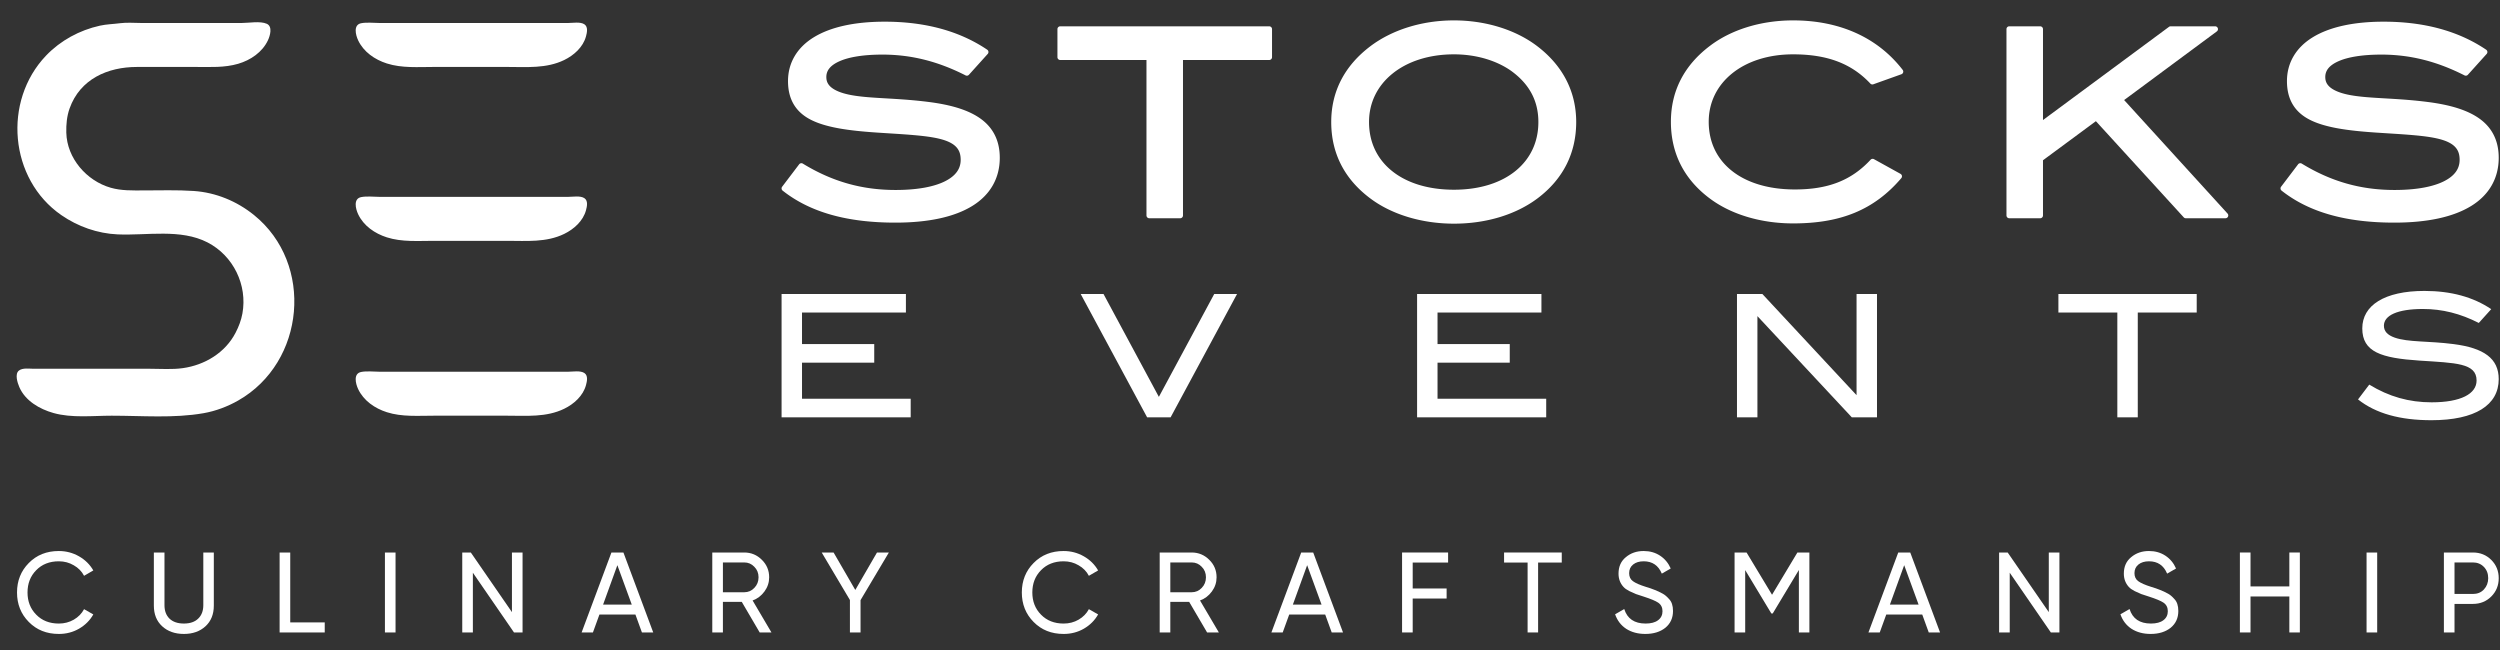 <svg xmlns:inkscape="http://www.inkscape.org/namespaces/inkscape" xmlns:sodipodi="http://sodipodi.sourceforge.net/DTD/sodipodi-0.dtd" xmlns="http://www.w3.org/2000/svg" xmlns:svg="http://www.w3.org/2000/svg" width="300" height="78" viewBox="0 0 300 78" xml:space="preserve" style="clip-rule:evenodd;fill-rule:evenodd;stroke-linejoin:round;stroke-miterlimit:2" id="svg23" sodipodi:docname="full-logo-black.svg" inkscape:version="1.2.2 (b0a8486, 2022-12-01)"><rect x="0" y="0" width="300" height="78" fill="#333333" stroke="none"/><defs id="defs27"></defs><g transform="matrix(41.48,0,0,41.48,902.694,228.728)" id="g2"></g><g transform="matrix(94.605,0,0,94.605,905.724,72.753)" id="g9"></g><g transform="matrix(62.427,0,0,62.427,905.348,146.826)" id="g15"></g><g transform="matrix(395.961,0,0,395.961,3967.604,1468.441)" id="g1123" style="clip-rule:evenodd;fill-rule:evenodd;stroke-linejoin:round;stroke-miterlimit:2"></g><g transform="matrix(261.285,0,0,261.285,3959.054,1778.466)" id="g1129" style="clip-rule:evenodd;fill-rule:evenodd;stroke-linejoin:round;stroke-miterlimit:2"></g><g transform="matrix(175.772,0,0,175.772,3930.549,1066.9)" id="g2804" style="clip-rule:evenodd;fill-rule:evenodd;stroke-linejoin:round;stroke-miterlimit:2"></g><g id="g3124" style="fill:#ffffff"><path id="path2263-7" d="M 14.416,2.785 C 13.602,2.891 12.796,2.902 11.986,3.081 9.545,3.62 7.26,4.859 5.527,6.672 0.32,12.117 1.103,21.492 7.363,25.816 c 1.984,1.371 4.341,2.205 6.757,2.311 3.505,0.153 7.551,-0.704 10.788,0.966 3.098,1.598 4.799,5.115 4.183,8.52 -0.148,0.82 -0.439,1.574 -0.82,2.312 -1.244,2.41 -3.697,3.878 -6.327,4.251 -1.279,0.182 -2.621,0.076 -3.912,0.076 H 4.043 c -0.537,0 -1.318,-0.137 -1.772,0.216 -0.524,0.408 -0.168,1.48 0.045,1.977 0.71,1.655 2.435,2.647 4.098,3.116 2.207,0.623 4.723,0.322 6.995,0.322 3.632,0 7.438,0.33 11.025,-0.301 1.449,-0.255 2.874,-0.794 4.149,-1.52 8.053,-4.581 9.138,-16.404 1.897,-22.257 -2.064,-1.668 -4.578,-2.706 -7.232,-2.888 -2.004,-0.137 -4.035,-0.065 -6.046,-0.065 -1.326,0 -2.623,0.046 -3.912,-0.322 -2.895,-0.826 -5.259,-3.535 -5.334,-6.614 -0.024,-0.984 0.064,-1.971 0.396,-2.904 C 9.608,9.485 12.93,8.035 16.432,8.035 h 7.113 c 1.697,0 3.392,0.103 5.038,-0.381 C 30.073,7.217 31.481,6.266 32.153,4.834 32.406,4.294 32.736,3.184 32.021,2.857 31.233,2.498 29.855,2.759 28.998,2.759 H 16.965 c -0.835,0 -1.721,-0.084 -2.549,0.025 m 28.927,0.002 c -0.969,0.188 -0.669,1.406 -0.369,2.047 0.657,1.401 2.005,2.324 3.451,2.784 1.816,0.578 3.751,0.417 5.631,0.417 h 8.832 c 2.314,0 4.674,0.211 6.817,-0.831 1.168,-0.568 2.269,-1.55 2.615,-2.844 0.121,-0.451 0.27,-1.126 -0.187,-1.439 C 69.649,2.588 68.738,2.759 68.179,2.759 H 45.536 c -0.703,0 -1.503,-0.106 -2.193,0.028 m 0,20.865 c -0.969,0.188 -0.669,1.406 -0.369,2.047 0.657,1.401 2.005,2.324 3.451,2.784 1.816,0.578 3.751,0.417 5.631,0.417 h 8.832 c 2.314,0 4.674,0.211 6.817,-0.832 1.168,-0.568 2.269,-1.55 2.615,-2.844 0.121,-0.451 0.27,-1.126 -0.187,-1.439 -0.484,-0.332 -1.395,-0.162 -1.954,-0.162 H 45.536 c -0.703,0 -1.503,-0.106 -2.193,0.028 m 0,20.984 c -0.969,0.188 -0.669,1.406 -0.369,2.047 0.657,1.401 2.005,2.324 3.451,2.784 1.816,0.578 3.751,0.417 5.631,0.417 h 8.832 c 2.314,0 4.674,0.211 6.817,-0.832 1.168,-0.568 2.269,-1.55 2.615,-2.844 0.121,-0.451 0.27,-1.126 -0.187,-1.439 C 69.649,44.437 68.738,44.607 68.179,44.607 H 45.536 c -0.703,0 -1.503,-0.106 -2.193,0.028 z" style="clip-rule:evenodd;fill:#ffffff;fill-rule:nonzero;stroke-width:0.078;stroke-linejoin:round;stroke-miterlimit:2"></path><g aria-label="STOCKS" id="text1127" style="font-size:395.893px;font-family:BlairITC-Medium, 'Blair ITC';fill:#ffffff;stroke:#000000;stroke-width:8.679px" transform="matrix(0.078,0,0,0.078,-5.056,-3.64)"><g id="path458" style="fill:#ffffff"><path style="color:#000000;clip-rule:nonzero;fill:#ffffff;fill-rule:nonzero;stroke:none;stroke-linejoin:miter;-inkscape-stroke:none" d="m 1552.269,158.788 28.9,-32.067 C 1539.6,98.613 1487.738,84.36 1425.979,84.36 c -93.035,0 -144.501,33.651 -144.501,87.096 0,55.029 44.34,68.885 132.624,74.824 84.325,5.543 133.02,5.543 133.02,46.319 0,30.88 -36.422,50.674 -104.516,50.674 -52.258,0 -98.973,-13.064 -144.897,-41.173 l -26.129,34.443 c 41.569,32.859 97.785,48.299 170.63,48.299 101.745,0 156.378,-35.234 156.378,-95.41 0,-47.903 -34.047,-72.448 -105.308,-81.554 -58.196,-7.522 -105.308,-3.959 -136.583,-15.044 -16.628,-5.938 -24.941,-14.648 -24.941,-27.713 0,-23.754 31.276,-38.798 90.659,-38.798 45.132,0 87.097,10.689 129.853,32.463 z" id="path473"></path><path style="color:#000000;clip-rule:nonzero;fill:#ffffff;fill-rule:nonzero;stroke:none;stroke-linejoin:miter;-inkscape-stroke:none" d="m 1425.978,80.021 c -47.041,0 -83.909,8.435 -109.414,24.15 -25.505,15.715 -39.426,39.17 -39.426,67.285 0,28.68 12.391,48.07 35.602,59.701 23.211,11.631 56.751,16.47 101.07,19.451 a 4.34,4.34 0 0 0 0.01,0.002 c 42.217,2.775 75.453,4.24 97.346,9.82 10.946,2.79 18.918,6.581 23.982,11.592 5.064,5.011 7.639,11.246 7.639,20.576 0,13.734 -7.661,24.705 -24.324,33.037 -16.664,8.332 -42.227,13.299 -75.853,13.299 -51.535,0 -97.314,-12.798 -142.631,-40.535 a 4.34,4.34 0 0 0 -5.723,1.078 l -26.129,34.443 a 4.34,4.34 0 0 0 0.766,6.027 c 42.543,33.629 99.865,49.232 173.322,49.232 51.373,0 91.213,-8.816 118.627,-25.789 27.414,-16.973 42.09,-42.558 42.09,-73.959 0,-24.98 -9.25,-44.776 -27.642,-58.779 -18.391,-14.002 -45.422,-22.474 -81.449,-27.078 -58.658,-7.582 -105.973,-4.303 -135.68,-14.828 -7.897,-2.82 -13.48,-6.211 -16.961,-10.023 -3.481,-3.813 -5.1,-7.99 -5.1,-13.602 0,-9.972 6.14,-18.008 20.475,-24.338 14.334,-6.329 36.52,-10.121 65.846,-10.121 44.447,0 85.638,10.477 127.883,31.99 a 4.34,4.34 0 0 0 5.193,-0.961 l 28.9,-32.066 a 4.34,4.34 0 0 0 -0.793,-6.5 C 1541.207,94.462 1488.405,80.021 1425.978,80.021 Z m 0,8.678 c 59.019,0 108.453,13.253 148.482,38.984 l -23.248,25.793 c -42.236,-21.013 -84.049,-31.49 -128.797,-31.49 -30.058,0 -53.202,3.73 -69.352,10.861 -16.149,7.131 -25.648,18.494 -25.648,32.275 0,7.453 2.539,14.16 7.371,19.453 4.832,5.293 11.72,9.228 20.451,12.346 a 4.34,4.34 0 0 0 0.01,0.004 c 32.845,11.641 79.749,7.794 137.477,15.256 a 4.34,4.34 0 0 0 0.01,0.002 c 35.23,4.502 60.852,12.853 77.299,25.375 16.446,12.522 24.219,28.952 24.219,51.875 0,28.775 -12.64,50.894 -37.978,66.582 -25.338,15.688 -63.687,24.488 -114.059,24.488 -70.256,0 -124.277,-14.498 -164.535,-44.816 l 21.193,-27.934 c 45.449,27.062 92.051,39.859 143.736,39.859 34.467,0 61.163,-4.929 79.734,-14.215 18.571,-9.285 29.121,-23.653 29.121,-40.799 0,-11.058 -3.512,-20.113 -10.213,-26.744 -6.701,-6.631 -16.173,-10.832 -27.941,-13.832 -23.535,-5.999 -56.809,-7.305 -98.914,-10.072 h -0.01 c -43.962,-2.957 -76.731,-8.015 -97.76,-18.553 -21.03,-10.539 -30.811,-25.592 -30.811,-51.941 0,-25.33 11.814,-45.425 35.301,-59.896 23.487,-14.472 58.867,-22.861 104.861,-22.861 z" id="path475"></path></g><g id="path460" style="fill:#ffffff"><path style="color:#000000;clip-rule:nonzero;fill:#ffffff;fill-rule:nonzero;stroke:none;stroke-linejoin:miter;-inkscape-stroke:none" d="M 2017.448,134.639 V 91.487 h -321.465 v 43.152 h 136.979 v 243.474 h 47.507 v -243.474 z" id="path479"></path><path style="color:#000000;clip-rule:nonzero;fill:#ffffff;fill-rule:nonzero;stroke:none;stroke-linejoin:miter;-inkscape-stroke:none" d="m 1695.982,87.146 a 4.34,4.34 0 0 0 -4.34,4.34 v 43.152 a 4.34,4.34 0 0 0 4.34,4.34 h 132.641 v 239.135 a 4.34,4.34 0 0 0 4.338,4.34 h 47.508 a 4.34,4.34 0 0 0 4.34,-4.34 V 138.979 h 132.639 a 4.34,4.34 0 0 0 4.34,-4.34 V 91.486 a 4.34,4.34 0 0 0 -4.34,-4.34 z m 4.34,8.68 h 312.785 v 34.473 h -132.639 a 4.34,4.34 0 0 0 -4.34,4.34 v 239.135 h -38.828 V 134.639 a 4.34,4.34 0 0 0 -4.34,-4.34 h -132.639 z" id="path481"></path></g><g id="path462" style="fill:#ffffff"><path style="color:#000000;clip-rule:nonzero;fill:#ffffff;fill-rule:nonzero;stroke:none;stroke-linejoin:miter;-inkscape-stroke:none" d="m 2485.386,234.404 c 0,-45.528 -19.795,-83.929 -58.196,-113.225 -31.672,-24.149 -76.803,-38.798 -125.498,-38.798 -49.091,0 -93.827,14.648 -125.894,38.798 -38.797,29.296 -58.592,67.302 -58.592,113.225 0,46.715 19.399,84.721 57.8,113.621 31.276,23.754 76.803,38.402 126.686,38.402 49.883,0 94.222,-14.252 125.894,-38.006 38.402,-28.9 57.8,-67.302 57.8,-114.017 z m -49.487,0 c 0,64.135 -52.258,108.475 -134.208,108.475 -82.346,0 -135,-43.944 -135,-108.475 0,-62.551 55.029,-108.475 135,-108.475 36.026,0 68.49,10.293 91.451,26.921 28.504,20.982 42.756,48.299 42.756,81.554 z" id="path485"></path><path style="color:#000000;clip-rule:nonzero;fill:#ffffff;fill-rule:nonzero;stroke:none;stroke-linejoin:miter;-inkscape-stroke:none" d="m 2301.691,78.041 c -49.954,0 -95.561,14.863 -128.504,39.672 a 4.34,4.34 0 0 0 0,0.002 c -39.671,29.956 -60.316,69.519 -60.316,116.689 0,47.91 20.223,87.5 59.514,117.076 0,0.002 0.01,0.004 0.01,0.006 0,0.002 0,0.004 0.01,0.006 32.206,24.454 78.571,39.273 129.295,39.273 50.709,0 95.938,-14.453 128.498,-38.873 a 4.34,4.34 0 0 0 0.01,-0.004 c 39.316,-29.589 59.529,-69.568 59.529,-117.484 0,-46.785 -20.619,-86.707 -59.902,-116.676 -32.594,-24.842 -78.578,-39.688 -128.143,-39.688 z m 0,8.68 c 47.825,0 92.103,14.451 122.867,37.908 37.519,28.623 56.488,65.505 56.488,109.775 0,45.514 -18.583,82.337 -56.07,110.549 -30.782,23.085 -74.232,37.135 -123.285,37.135 -49.033,0 -93.716,-14.471 -124.061,-37.518 a 4.34,4.34 0 0 0 -0.016,-0.012 c -37.502,-28.223 -56.07,-64.64 -56.07,-110.154 0,-44.675 18.943,-81.124 56.863,-109.76 v -0.004 c 31.192,-23.488 75.054,-37.92 123.279,-37.92 z m 0,34.869 c -40.816,0 -75.564,11.715 -100.225,31.752 -24.661,20.037 -39.113,48.514 -39.113,81.062 0,33.445 13.819,61.983 38.223,81.805 24.404,19.822 59.17,31.01 101.115,31.01 41.758,0 76.335,-11.296 100.586,-31.17 24.251,-19.874 37.961,-48.399 37.961,-81.645 0,-34.495 -15.127,-63.41 -44.523,-85.049 a 4.34,4.34 0 0 0 -0.027,-0.019 c -23.846,-17.268 -57.143,-27.746 -93.996,-27.746 z m 0,8.678 c 35.197,0 66.825,10.109 88.902,26.094 0,10e-4 0,0.003 0,0.004 27.593,20.322 40.963,46.035 40.963,78.039 0,30.889 -12.419,56.602 -34.785,74.932 -22.366,18.329 -54.892,29.203 -95.084,29.203 -40.401,0 -73.133,-10.784 -95.643,-29.066 -22.509,-18.283 -35.017,-43.983 -35.017,-75.068 0,-30.003 13.062,-55.764 35.908,-74.326 22.846,-18.562 55.597,-29.811 94.752,-29.811 z" id="path487"></path></g><g id="path464" style="fill:#ffffff"><path style="color:#000000;clip-rule:nonzero;fill:#ffffff;fill-rule:nonzero;stroke:none;stroke-linejoin:miter;-inkscape-stroke:none" d="m 2988.569,156.809 c -37.61,-48.695 -94.618,-74.428 -165.087,-74.428 -49.091,0 -93.827,14.252 -125.498,38.402 -38.797,29.296 -58.196,67.302 -58.196,113.225 0,46.715 19.003,85.117 57.404,114.017 31.276,23.754 76.407,38.006 126.29,38.006 71.261,0 121.539,-19.399 163.108,-68.094 l -40.777,-22.566 c -30.484,32.859 -68.094,47.111 -119.56,47.111 -84.721,0 -136.979,-43.944 -136.979,-108.475 0,-62.155 54.237,-108.079 134.208,-108.079 52.654,0 91.847,14.252 121.935,46.319 z" id="path491"></path><path style="color:#000000;clip-rule:nonzero;fill:#ffffff;fill-rule:nonzero;stroke:none;stroke-linejoin:miter;-inkscape-stroke:none" d="m 2823.482,78.041 c -49.922,0 -95.531,14.442 -128.113,39.279 -39.683,29.964 -59.922,69.542 -59.922,116.688 0,47.886 19.802,87.877 59.119,117.473 0,0.002 0.01,0.004 0.01,0.006 0,0.002 0,0.004 0.01,0.006 32.21,24.457 78.2,38.879 128.9,38.879 72.048,0 124.087,-20.041 166.408,-69.617 a 4.34,4.34 0 0 0 -1.199,-6.613 l -40.777,-22.566 a 4.34,4.34 0 0 0 -5.283,0.846 c -29.699,32.013 -65.714,45.723 -116.379,45.723 -41.61,0 -74.841,-10.798 -97.537,-29.078 -22.696,-18.28 -35.102,-43.963 -35.102,-75.057 0,-29.815 12.875,-55.481 35.522,-73.988 22.647,-18.508 55.193,-29.752 94.348,-29.752 51.871,0 89.529,13.787 118.77,44.951 a 4.34,4.34 0 0 0 4.627,1.115 l 43.152,-15.439 a 4.34,4.34 0 0 0 1.973,-6.738 C 2953.554,104.368 2895.012,78.041 2823.487,78.041 Z m 0,8.68 c 67.077,0 121.085,23.542 157.824,68.078 l -34.838,12.465 c -30.679,-31.47 -70.719,-45.674 -122.986,-45.674 -40.816,0 -75.376,11.718 -99.84,31.711 -24.464,19.993 -38.709,48.367 -38.709,80.707 0,33.437 13.725,61.992 38.338,81.816 24.613,19.825 59.87,30.998 102.981,30.998 50.933,0 89.401,-14.191 120.269,-46.098 l 33.197,18.371 c -40.083,44.819 -87.793,62.596 -156.236,62.596 -49.056,0 -93.326,-14.078 -123.666,-37.121 a 4.34,4.34 0 0 0 -0.016,-0.012 c -37.475,-28.203 -55.674,-65.012 -55.674,-110.551 0,-44.702 18.558,-81.134 56.471,-109.762 a 4.34,4.34 0 0 0 0.018,-0.014 c 30.759,-23.454 74.616,-37.512 122.867,-37.512 z" id="path493"></path></g><g id="path466" style="fill:#ffffff"><path style="color:#000000;clip-rule:nonzero;fill:#ffffff;fill-rule:nonzero;stroke:none;stroke-linejoin:miter;-inkscape-stroke:none" d="M 3488.583,378.113 3326.267,199.961 3472.747,91.487 h -68.49 L 3203.54,239.946 V 91.487 h -47.507 V 378.113 h 47.507 v -87.096 l 86.305,-63.739 137.771,150.835 z" id="path497"></path><path style="color:#000000;clip-rule:nonzero;fill:#ffffff;fill-rule:nonzero;stroke:none;stroke-linejoin:miter;-inkscape-stroke:none" d="m 3156.033,87.146 a 4.34,4.34 0 0 0 -4.34,4.34 V 378.113 a 4.34,4.34 0 0 0 4.34,4.34 h 47.506 a 4.34,4.34 0 0 0 4.34,-4.34 v -84.906 l 81.398,-60.115 135.135,147.947 a 4.34,4.34 0 0 0 3.203,1.414 h 60.967 a 4.34,4.34 0 0 0 3.209,-7.262 L 3332.711,200.59 3475.33,94.975 a 4.34,4.34 0 0 0 -2.582,-7.828 h -68.49 a 4.34,4.34 0 0 0 -2.58,0.852 L 3207.879,231.338 V 91.486 a 4.34,4.34 0 0 0 -4.34,-4.34 z m 4.338,8.68 h 38.83 V 239.947 a 4.34,4.34 0 0 0 6.92,3.488 L 3405.688,95.826 h 53.908 L 3323.684,196.475 a 4.34,4.34 0 0 0 -0.625,6.408 l 155.699,170.891 h -49.228 L 3293.049,224.352 a 4.34,4.34 0 0 0 -5.781,-0.564 l -86.305,63.738 a 4.34,4.34 0 0 0 -1.762,3.492 v 82.756 h -38.83 z" id="path499"></path></g><g id="path468" style="fill:#ffffff"><path style="color:#000000;clip-rule:nonzero;fill:#ffffff;fill-rule:nonzero;stroke:none;stroke-linejoin:miter;-inkscape-stroke:none" d="m 3858.341,158.788 28.9,-32.067 c -41.569,-28.108 -93.431,-42.361 -155.19,-42.361 -93.035,0 -144.501,33.651 -144.501,87.096 0,55.029 44.34,68.885 132.624,74.824 84.325,5.543 133.02,5.543 133.02,46.319 0,30.88 -36.422,50.674 -104.516,50.674 -52.258,0 -98.973,-13.064 -144.897,-41.173 l -26.129,34.443 c 41.569,32.859 97.786,48.299 170.63,48.299 101.745,0 156.378,-35.234 156.378,-95.41 0,-47.903 -34.047,-72.448 -105.308,-81.554 -58.196,-7.522 -105.308,-3.959 -136.583,-15.044 -16.628,-5.938 -24.941,-14.648 -24.941,-27.713 0,-23.754 31.276,-38.798 90.659,-38.798 45.132,0 87.096,10.689 129.853,32.463 z" id="path503"></path><path style="color:#000000;clip-rule:nonzero;fill:#ffffff;fill-rule:nonzero;stroke:none;stroke-linejoin:miter;-inkscape-stroke:none" d="m 3732.051,80.021 c -47.041,0 -83.909,8.435 -109.414,24.15 -25.505,15.715 -39.426,39.17 -39.426,67.285 0,28.68 12.391,48.07 35.602,59.701 23.211,11.631 56.751,16.47 101.07,19.451 a 4.34,4.34 0 0 0 0.01,0.002 c 42.217,2.775 75.451,4.24 97.344,9.82 10.946,2.79 18.918,6.581 23.982,11.592 5.064,5.011 7.639,11.246 7.639,20.576 0,13.734 -7.661,24.705 -24.324,33.037 -16.664,8.332 -42.225,13.299 -75.852,13.299 -51.535,0 -97.316,-12.798 -142.633,-40.535 a 4.34,4.34 0 0 0 -5.723,1.078 l -26.129,34.443 a 4.34,4.34 0 0 0 0.768,6.027 c 42.543,33.629 99.863,49.232 173.32,49.232 51.373,0 91.213,-8.816 118.627,-25.789 27.414,-16.973 42.09,-42.558 42.09,-73.959 0,-24.98 -9.248,-44.776 -27.641,-58.779 -18.391,-14.002 -45.423,-22.474 -81.449,-27.078 l -0.01,-0.002 c -58.655,-7.58 -105.966,-4.302 -135.672,-14.826 -7.897,-2.82 -13.48,-6.211 -16.961,-10.023 -3.481,-3.813 -5.101,-7.99 -5.101,-13.602 0,-9.972 6.14,-18.008 20.475,-24.338 14.334,-6.329 36.52,-10.121 65.846,-10.121 44.447,0 85.64,10.477 127.885,31.99 a 4.34,4.34 0 0 0 5.191,-0.961 l 28.9,-32.066 a 4.34,4.34 0 0 0 -0.793,-6.5 C 3847.28,94.462 3794.478,80.021 3732.051,80.021 Z m 0,8.678 c 59.019,0 108.453,13.253 148.482,38.984 l -23.248,25.793 c -42.236,-21.013 -84.049,-31.49 -128.797,-31.49 -30.058,0 -53.202,3.73 -69.352,10.861 -16.149,7.131 -25.646,18.494 -25.646,32.275 0,7.453 2.537,14.16 7.369,19.453 4.832,5.293 11.72,9.228 20.451,12.346 a 4.34,4.34 0 0 0 0.01,0.004 c 32.845,11.641 79.748,7.794 137.477,15.256 a 4.34,4.34 0 0 0 0.01,0.002 c 35.23,4.502 60.852,12.853 77.299,25.375 16.446,12.522 24.221,28.952 24.221,51.875 0,28.775 -12.642,50.894 -37.98,66.582 -25.338,15.688 -63.687,24.488 -114.059,24.488 -70.256,0 -124.276,-14.498 -164.535,-44.816 l 21.193,-27.936 c 45.449,27.063 92.052,39.861 143.738,39.861 34.467,0 61.162,-4.929 79.732,-14.215 18.571,-9.285 29.121,-23.653 29.121,-40.799 0,-11.058 -3.512,-20.113 -10.213,-26.744 -6.701,-6.631 -16.173,-10.832 -27.941,-13.832 -23.534,-5.999 -56.808,-7.305 -98.912,-10.072 h -0.01 c -43.961,-2.957 -76.731,-8.015 -97.76,-18.553 -21.03,-10.539 -30.809,-25.592 -30.809,-51.941 0,-25.33 11.812,-45.425 35.299,-59.896 23.487,-14.472 58.867,-22.861 104.861,-22.861 z" id="path505"></path></g></g><g aria-label="EVENTS" id="text1133" style="font-size:262.053px;font-family:BlairITC-Medium, 'Blair ITC';fill:#ffffff;stroke-width:1.003" transform="matrix(0.078,0,0,0.078,-5.056,-3.64)"><path d="m 1465.877,688.689 v -28.564 h -167.19 v -55.555 h 111.111 V 576.006 H 1298.687 V 527.526 h 159.852 V 498.963 H 1267.241 V 688.689 Z" id="path507" style="fill:#ffffff"></path><path d="m 1967.976,498.963 h -35.115 l -85.167,158.28 -85.167,-158.28 h -35.115 l 102.201,189.726 h 36.163 z" id="path509" style="fill:#ffffff"></path><path d="m 2443.593,688.689 v -28.564 h -167.19 v -55.555 h 111.111 V 576.006 H 2276.403 V 527.526 h 159.852 V 498.963 H 2244.957 V 688.689 Z" id="path511" style="fill:#ffffff"></path><path d="M 2952.507,688.689 V 498.963 h -31.446 V 654.622 L 2776.145,498.963 h -39.046 V 688.689 h 31.446 V 533.029 l 145.177,155.659 z" id="path513" style="fill:#ffffff"></path><path d="m 3444.376,527.526 v -28.564 h -212.787 v 28.564 h 90.67 v 161.163 h 31.446 V 527.526 Z" id="path515" style="fill:#ffffff"></path><path d="m 3878.34,543.512 19.13,-21.226 c -27.516,-18.606 -61.844,-28.04 -102.725,-28.04 -61.582,0 -95.649,22.275 -95.649,57.652 0,36.425 29.35,45.597 87.788,49.528 55.817,3.669 88.05,3.669 88.05,30.66 0,20.44 -24.109,33.543 -69.182,33.543 -34.591,0 -65.513,-8.648 -95.911,-27.254 l -17.296,22.799 c 27.516,21.75 64.727,31.97 112.945,31.97 67.348,0 103.511,-23.323 103.511,-63.155 0,-31.708 -22.537,-47.956 -69.706,-53.983 -38.522,-4.979 -69.706,-2.621 -90.408,-9.958 -11.006,-3.931 -16.509,-9.696 -16.509,-18.344 0,-15.723 20.702,-25.681 60.01,-25.681 29.874,0 57.652,7.075 85.953,21.488 z" id="path517" style="fill:#ffffff"></path></g><g aria-label="CULINARY CRAFTSMANSHIP" id="text2808-2" style="font-weight:500;font-size:175.727px;font-family:Gilroy-Medium, Gilroy;fill:#ffffff;stroke-width:4.236" transform="matrix(0.078,0,0,0.078,-5.056,-3.64)"><path d="m 155.316,1021.958 q -28.116,0 -46.216,-18.451 -18.1,-18.276 -18.1,-45.338 0,-27.062 18.1,-45.338 18.1,-18.451 46.216,-18.451 16.694,0 30.928,8.083 14.234,8.083 22.142,21.79 l -14.234,8.259 q -5.272,-10.192 -15.815,-16.167 -10.368,-6.15 -23.02,-6.15 -21.439,0 -34.794,13.707 -13.355,13.531 -13.355,34.267 0,20.56 13.355,34.091 13.355,13.707 34.794,13.707 12.652,0 23.02,-5.975 10.544,-6.15 15.815,-16.167 l 14.234,8.083 q -7.732,13.707 -21.966,21.966 -14.058,8.084 -31.104,8.084 z" id="path532" style="fill:#ffffff"></path><path d="m 301.522,978.378 v -81.713 h 16.343 v 81.01 q 0,13.18 7.732,20.736 7.908,7.556 22.142,7.556 14.234,0 21.966,-7.556 7.908,-7.556 7.908,-20.736 v -81.01 h 16.167 v 81.713 q 0,20.033 -12.828,31.807 -12.828,11.774 -33.212,11.774 -20.56,0 -33.388,-11.774 -12.828,-11.774 -12.828,-31.807 z" id="path534" style="fill:#ffffff"></path><path d="m 511.339,896.665 v 107.545 h 53.07 v 15.464 H 494.996 V 896.665 Z" id="path536" style="fill:#ffffff"></path><path d="M 657.014,1019.674 V 896.665 h 16.343 v 123.009 z" id="path538" style="fill:#ffffff"></path><path d="m 852.422,988.394 v -91.73 h 16.343 v 123.009 h -13.18 l -63.262,-91.905 v 91.905 H 775.981 V 896.665 h 13.18 z" id="path540" style="fill:#ffffff"></path><path d="m 1069.797,1019.674 h -17.397 l -10.017,-27.589 h -55.354 l -10.016,27.589 H 959.616 l 45.865,-123.009 h 18.451 z m -55.178,-103.503 -21.966,60.626 h 44.108 z" id="path542" style="fill:#ffffff"></path><path d="m 1251.67,1019.674 h -18.1 l -27.589,-47.095 h -28.995 v 47.095 h -16.343 V 896.665 h 49.204 q 15.815,0 27.062,11.247 11.246,11.071 11.246,26.886 0,11.949 -7.205,21.79 -7.38,10.016 -18.276,13.882 z m -41.823,-107.721 h -32.861 v 45.865 h 32.861 q 9.138,0 15.464,-6.678 6.502,-6.678 6.502,-16.343 0,-9.665 -6.502,-16.167 -6.326,-6.678 -15.464,-6.678 z" id="path544" style="fill:#ffffff"></path><path d="m 1414.041,896.665 h 18.276 l -43.58,73.278 v 49.731 h -16.343 v -49.906 l -43.405,-73.102 h 18.276 l 33.388,57.638 z" id="path546" style="fill:#ffffff"></path><path d="m 1701.176,1021.958 q -28.116,0 -46.216,-18.451 -18.1,-18.276 -18.1,-45.338 0,-27.062 18.1,-45.338 18.1,-18.451 46.216,-18.451 16.694,0 30.928,8.083 14.234,8.083 22.142,21.79 l -14.234,8.259 q -5.272,-10.192 -15.816,-16.167 -10.368,-6.15 -23.02,-6.15 -21.439,0 -34.794,13.707 -13.355,13.531 -13.355,34.267 0,20.56 13.355,34.091 13.355,13.707 34.794,13.707 12.652,0 23.02,-5.975 10.544,-6.15 15.816,-16.167 l 14.234,8.083 q -7.732,13.707 -21.966,21.966 -14.058,8.084 -31.104,8.084 z" id="path548" style="fill:#ffffff"></path><path d="m 1939.99,1019.674 h -18.1 l -27.589,-47.095 h -28.995 v 47.095 h -16.343 V 896.665 h 49.204 q 15.815,0 27.062,11.247 11.247,11.071 11.247,26.886 0,11.949 -7.205,21.79 -7.38,10.016 -18.276,13.882 z m -41.823,-107.721 h -32.861 v 45.865 h 32.861 q 9.138,0 15.464,-6.678 6.502,-6.678 6.502,-16.343 0,-9.665 -6.502,-16.167 -6.326,-6.678 -15.464,-6.678 z" id="path550" style="fill:#ffffff"></path><path d="m 2131.003,1019.674 h -17.397 l -10.016,-27.589 h -55.354 l -10.017,27.589 h -17.397 l 45.865,-123.009 h 18.451 z m -55.178,-103.503 -21.966,60.626 h 44.108 z" id="path552" style="fill:#ffffff"></path><path d="m 2292.671,896.665 v 15.464 h -54.475 v 39.89 h 52.191 v 15.464 h -52.191 v 52.191 h -16.343 V 896.665 Z" id="path554" style="fill:#ffffff"></path><path d="m 2378.777,896.665 h 88.742 v 15.464 h -36.376 v 107.545 h -16.167 V 912.129 h -36.2 z" id="path556" style="fill:#ffffff"></path><path d="m 2596.152,1021.958 q -17.221,0 -29.522,-7.908 -12.125,-8.084 -17.046,-22.317 l 14.058,-8.083 q 7.029,22.317 32.861,22.317 12.477,0 19.154,-5.096 6.853,-5.096 6.853,-13.882 0,-8.611 -6.678,-13.18 -5.975,-4.042 -22.317,-9.314 l -11.774,-3.866 q -3.866,-1.582 -10.192,-4.569 -6.151,-3.163 -8.962,-6.326 -7.732,-8.435 -7.732,-20.56 0,-16.167 11.246,-25.305 11.247,-9.489 27.413,-9.489 14.41,0 25.305,7.205 10.895,7.205 16.343,19.681 l -13.707,7.908 q -7.908,-18.979 -27.941,-18.979 -10.016,0 -16.167,4.92 -6.151,4.92 -6.151,13.355 0,8.083 5.799,12.301 5.975,4.393 20.033,8.786 l 7.205,2.284 q 5.975,2.284 6.502,2.46 5.623,2.109 12.301,5.799 4.745,2.636 9.489,8.083 6.151,6.15 6.151,18.451 0,16.167 -11.774,25.832 -11.95,9.489 -30.752,9.489 z" id="path558" style="fill:#ffffff"></path><path d="m 2830.042,896.665 h 18.451 v 123.009 h -16.167 v -96.123 l -40.242,66.952 h -2.109 l -40.242,-66.776 v 95.947 h -16.343 V 896.665 h 18.451 l 39.187,65.019 z" id="path560" style="fill:#ffffff"></path><path d="m 3049.526,1019.674 h -17.397 l -10.017,-27.589 h -55.354 l -10.016,27.589 h -17.397 l 45.865,-123.009 h 18.451 z m -55.178,-103.503 -21.966,60.626 h 44.108 z" id="path562" style="fill:#ffffff"></path><path d="m 3216.814,988.394 v -91.73 h 16.343 v 123.009 h -13.18 l -63.262,-91.905 v 91.905 h -16.343 V 896.665 h 13.18 z" id="path564" style="fill:#ffffff"></path><path d="m 3373.564,1021.958 q -17.221,0 -29.522,-7.908 -12.125,-8.084 -17.046,-22.317 l 14.058,-8.083 q 7.029,22.317 32.861,22.317 12.477,0 19.154,-5.096 6.853,-5.096 6.853,-13.882 0,-8.611 -6.678,-13.18 -5.975,-4.042 -22.317,-9.314 l -11.774,-3.866 q -3.866,-1.582 -10.192,-4.569 -6.15,-3.163 -8.962,-6.326 -7.732,-8.435 -7.732,-20.56 0,-16.167 11.246,-25.305 11.246,-9.489 27.413,-9.489 14.41,0 25.305,7.205 10.895,7.205 16.343,19.681 l -13.707,7.908 q -7.908,-18.979 -27.941,-18.979 -10.016,0 -16.167,4.92 -6.15,4.92 -6.15,13.355 0,8.083 5.799,12.301 5.975,4.393 20.033,8.786 l 7.205,2.284 q 5.975,2.284 6.502,2.46 5.623,2.109 12.301,5.799 4.745,2.636 9.489,8.083 6.15,6.15 6.15,18.451 0,16.167 -11.774,25.832 -11.949,9.489 -30.752,9.489 z" id="path566" style="fill:#ffffff"></path><path d="m 3586.894,948.856 v -52.191 h 16.167 v 123.009 h -16.167 v -55.354 h -59.747 v 55.354 h -16.343 V 896.665 h 16.343 v 52.191 z" id="path568" style="fill:#ffffff"></path><path d="M 3705.684,1019.674 V 896.665 h 16.343 v 123.009 z" id="path570" style="fill:#ffffff"></path><path d="m 3824.651,896.665 h 44.635 q 16.87,0 28.292,11.422 11.422,11.422 11.422,28.116 0,16.694 -11.422,28.116 -11.422,11.422 -28.292,11.422 h -28.292 v 43.932 h -16.343 z m 16.343,63.789 h 28.292 q 10.368,0 16.87,-6.853 6.678,-7.205 6.678,-17.397 0,-10.544 -6.678,-17.397 -6.678,-6.853 -16.87,-6.853 h -28.292 z" id="path572" style="fill:#ffffff"></path></g></g><g transform="matrix(400.889,0,0,400.889,3943.389,405.951)" id="g2811" style="clip-rule:evenodd;fill-rule:evenodd;stroke-linejoin:round;stroke-miterlimit:2"></g><g transform="matrix(264.537,0,0,264.537,3941.796,719.838)" id="g2817" style="clip-rule:evenodd;fill-rule:evenodd;stroke-linejoin:round;stroke-miterlimit:2"></g></svg>